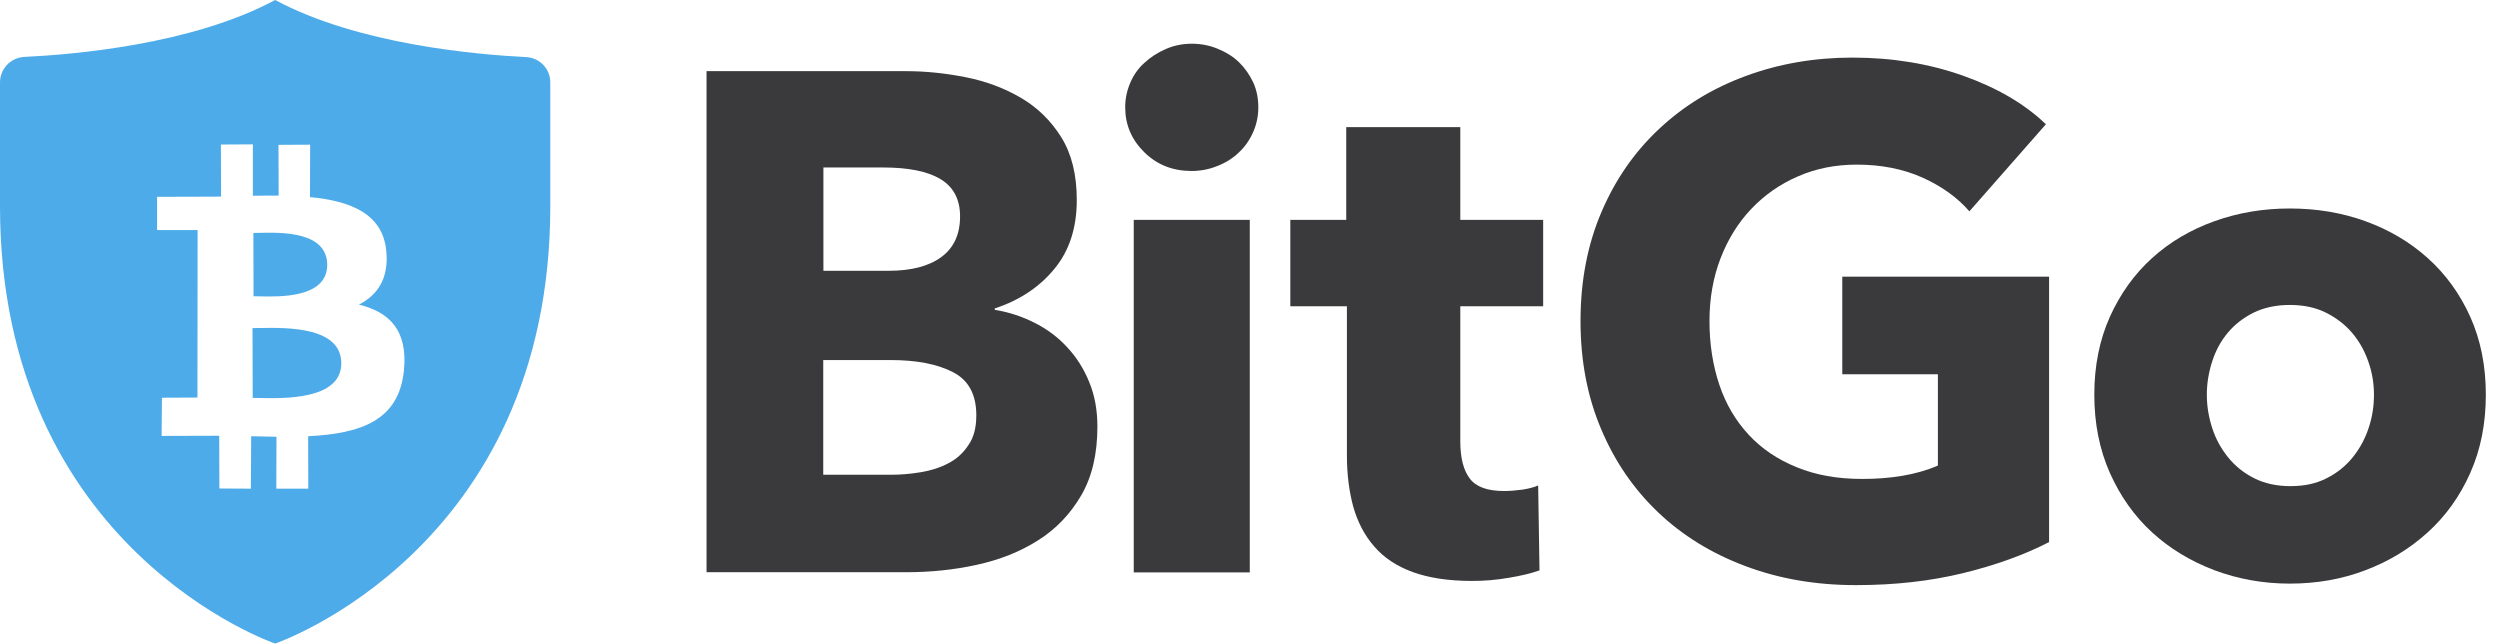 <?xml version="1.0" encoding="UTF-8"?> <svg xmlns="http://www.w3.org/2000/svg" width="101" height="26" viewBox="0 0 101 26" fill="none"><path fill-rule="evenodd" clip-rule="evenodd" d="M22.232 8.328C22.232 22.218 11.116 26 11.116 26C11.116 26 0 22.218 0 8.328V3.329C0 2.781 0.426 2.341 0.961 2.3C2.977 2.206 7.767 1.8 11.116 0C14.472 1.8 19.255 2.206 21.271 2.307C21.805 2.341 22.232 2.781 22.232 3.329V8.328ZM12.523 7.963C14.174 8.119 15.473 8.64 15.608 10.155C15.71 11.265 15.243 11.928 14.499 12.306C15.723 12.604 16.481 13.335 16.319 14.965C16.116 16.982 14.6 17.516 12.449 17.624L12.455 19.742H11.163L11.17 17.645C10.838 17.638 10.5 17.631 10.148 17.624L10.135 19.742L8.863 19.735L8.856 17.604C8.558 17.604 6.529 17.611 6.529 17.611L6.542 16.068L7.977 16.061L7.983 9.296H6.346V7.95C6.346 7.95 8.653 7.95 8.931 7.943L8.924 5.839L10.216 5.832V7.909C10.561 7.902 10.919 7.902 11.258 7.902L11.251 5.852L12.53 5.845L12.523 7.963ZM10.451 16.079C11.496 16.102 13.776 16.151 13.788 14.688C13.8 13.198 11.598 13.233 10.518 13.251C10.397 13.253 10.29 13.254 10.202 13.254L10.209 16.075C10.279 16.076 10.361 16.077 10.451 16.079ZM10.444 11.972C11.307 11.994 13.207 12.041 13.22 10.71C13.226 9.344 11.363 9.387 10.478 9.407C10.386 9.409 10.304 9.411 10.236 9.411L10.243 11.968C10.301 11.969 10.368 11.97 10.444 11.972Z" fill="#4DABE9"></path><path d="M44.335 17.232C44.335 18.341 44.118 19.268 43.678 20.019C43.239 20.77 42.657 21.379 41.933 21.832C41.209 22.293 40.383 22.617 39.457 22.82C38.53 23.023 37.583 23.118 36.608 23.118H28.544V2.875H36.608C37.393 2.875 38.191 2.957 39.01 3.119C39.829 3.281 40.573 3.559 41.243 3.951C41.913 4.343 42.454 4.871 42.873 5.541C43.293 6.211 43.502 7.056 43.502 8.085C43.502 9.208 43.198 10.142 42.589 10.872C41.98 11.61 41.175 12.137 40.187 12.462V12.516C40.762 12.611 41.297 12.787 41.804 13.044C42.312 13.301 42.752 13.633 43.117 14.032C43.489 14.431 43.787 14.898 44.003 15.432C44.226 15.967 44.335 16.569 44.335 17.232ZM38.787 8.741C38.787 8.058 38.523 7.557 38.002 7.239C37.474 6.921 36.703 6.766 35.668 6.766H33.266V10.94H35.898C36.811 10.94 37.522 10.757 38.029 10.385C38.536 10.013 38.787 9.465 38.787 8.741ZM39.443 16.779C39.443 15.94 39.132 15.358 38.496 15.033C37.867 14.708 37.028 14.546 35.979 14.546H33.259V19.18H36.006C36.385 19.18 36.784 19.146 37.19 19.079C37.603 19.011 37.975 18.896 38.306 18.72C38.638 18.551 38.909 18.308 39.118 17.99C39.342 17.678 39.443 17.272 39.443 16.779Z" fill="#3A3A3C"></path><path d="M50.836 4.337C50.836 4.702 50.762 5.04 50.62 5.352C50.478 5.67 50.288 5.94 50.045 6.163C49.808 6.393 49.517 6.576 49.185 6.705C48.854 6.84 48.502 6.908 48.144 6.908C47.379 6.908 46.743 6.657 46.229 6.15C45.715 5.642 45.458 5.04 45.458 4.337C45.458 3.992 45.525 3.667 45.661 3.349C45.796 3.031 45.985 2.76 46.236 2.537C46.486 2.307 46.77 2.124 47.095 1.982C47.42 1.84 47.772 1.766 48.15 1.766C48.516 1.766 48.861 1.833 49.192 1.969C49.524 2.104 49.815 2.28 50.051 2.51C50.288 2.74 50.478 3.011 50.627 3.322C50.769 3.633 50.836 3.971 50.836 4.337ZM45.803 23.125V8.883H50.491V23.125H45.803Z" fill="#3A3A3C"></path><path d="M58.996 12.374V17.827C58.996 18.497 59.124 18.998 59.381 19.336C59.638 19.674 60.098 19.837 60.768 19.837C60.998 19.837 61.242 19.816 61.499 19.782C61.756 19.742 61.972 19.688 62.142 19.613L62.196 23.044C61.871 23.159 61.465 23.26 60.964 23.341C60.471 23.429 59.97 23.47 59.476 23.47C58.522 23.47 57.724 23.348 57.074 23.111C56.425 22.874 55.904 22.529 55.518 22.076C55.126 21.63 54.848 21.088 54.672 20.473C54.503 19.85 54.415 19.16 54.415 18.395V12.374H52.129V8.883H54.388V5.135H58.996V8.883H62.344V12.374H58.996Z" fill="#3A3A3C"></path><path d="M79.319 23.152C77.993 23.476 76.552 23.639 74.983 23.639C73.359 23.639 71.87 23.382 70.504 22.867C69.137 22.353 67.967 21.63 66.986 20.696C66.005 19.762 65.233 18.639 64.685 17.333C64.131 16.028 63.853 14.573 63.853 12.97C63.853 11.346 64.137 9.878 64.699 8.565C65.26 7.253 66.038 6.13 67.033 5.203C68.021 4.276 69.184 3.565 70.524 3.072C71.857 2.578 73.298 2.327 74.841 2.327C76.444 2.327 77.932 2.571 79.306 3.058C80.679 3.545 81.796 4.195 82.655 5.02L79.563 8.538C79.082 7.983 78.453 7.53 77.675 7.178C76.891 6.826 76.004 6.651 75.016 6.651C74.157 6.651 73.366 6.806 72.642 7.124C71.918 7.435 71.289 7.875 70.754 8.437C70.22 8.998 69.807 9.668 69.509 10.439C69.212 11.21 69.063 12.056 69.063 12.97C69.063 13.903 69.198 14.762 69.462 15.547C69.726 16.332 70.125 17.002 70.646 17.563C71.167 18.125 71.816 18.565 72.588 18.876C73.359 19.194 74.238 19.349 75.233 19.349C75.808 19.349 76.349 19.309 76.863 19.221C77.378 19.133 77.858 18.998 78.291 18.808V15.121H74.428V11.177H82.783V21.9C81.802 22.407 80.645 22.827 79.319 23.152Z" fill="#3A3A3C"></path><path d="M100.428 15.946C100.428 17.11 100.218 18.166 99.799 19.106C99.379 20.053 98.804 20.851 98.08 21.508C97.356 22.164 96.517 22.678 95.563 23.037C94.609 23.402 93.588 23.578 92.505 23.578C91.436 23.578 90.422 23.395 89.461 23.037C88.5 22.671 87.661 22.164 86.944 21.508C86.227 20.851 85.659 20.046 85.239 19.106C84.82 18.159 84.61 17.11 84.61 15.946C84.61 14.783 84.82 13.734 85.239 12.8C85.659 11.867 86.227 11.075 86.944 10.426C87.661 9.776 88.5 9.282 89.461 8.937C90.422 8.592 91.436 8.423 92.505 8.423C93.595 8.423 94.609 8.592 95.563 8.937C96.517 9.282 97.356 9.776 98.08 10.426C98.804 11.075 99.379 11.867 99.799 12.8C100.218 13.734 100.428 14.783 100.428 15.946ZM95.908 15.946C95.908 15.486 95.834 15.04 95.678 14.6C95.523 14.16 95.306 13.775 95.022 13.443C94.738 13.112 94.386 12.841 93.967 12.631C93.547 12.421 93.06 12.32 92.505 12.32C91.951 12.32 91.463 12.428 91.044 12.631C90.625 12.841 90.279 13.112 90.002 13.443C89.725 13.775 89.515 14.16 89.373 14.6C89.231 15.04 89.156 15.486 89.156 15.946C89.156 16.407 89.231 16.853 89.373 17.293C89.515 17.733 89.731 18.125 90.016 18.477C90.3 18.828 90.652 19.113 91.071 19.322C91.49 19.532 91.978 19.64 92.532 19.64C93.087 19.64 93.574 19.539 93.994 19.322C94.413 19.113 94.765 18.828 95.049 18.477C95.333 18.125 95.55 17.726 95.692 17.293C95.841 16.853 95.908 16.407 95.908 15.946Z" fill="#3A3A3C"></path></svg> 